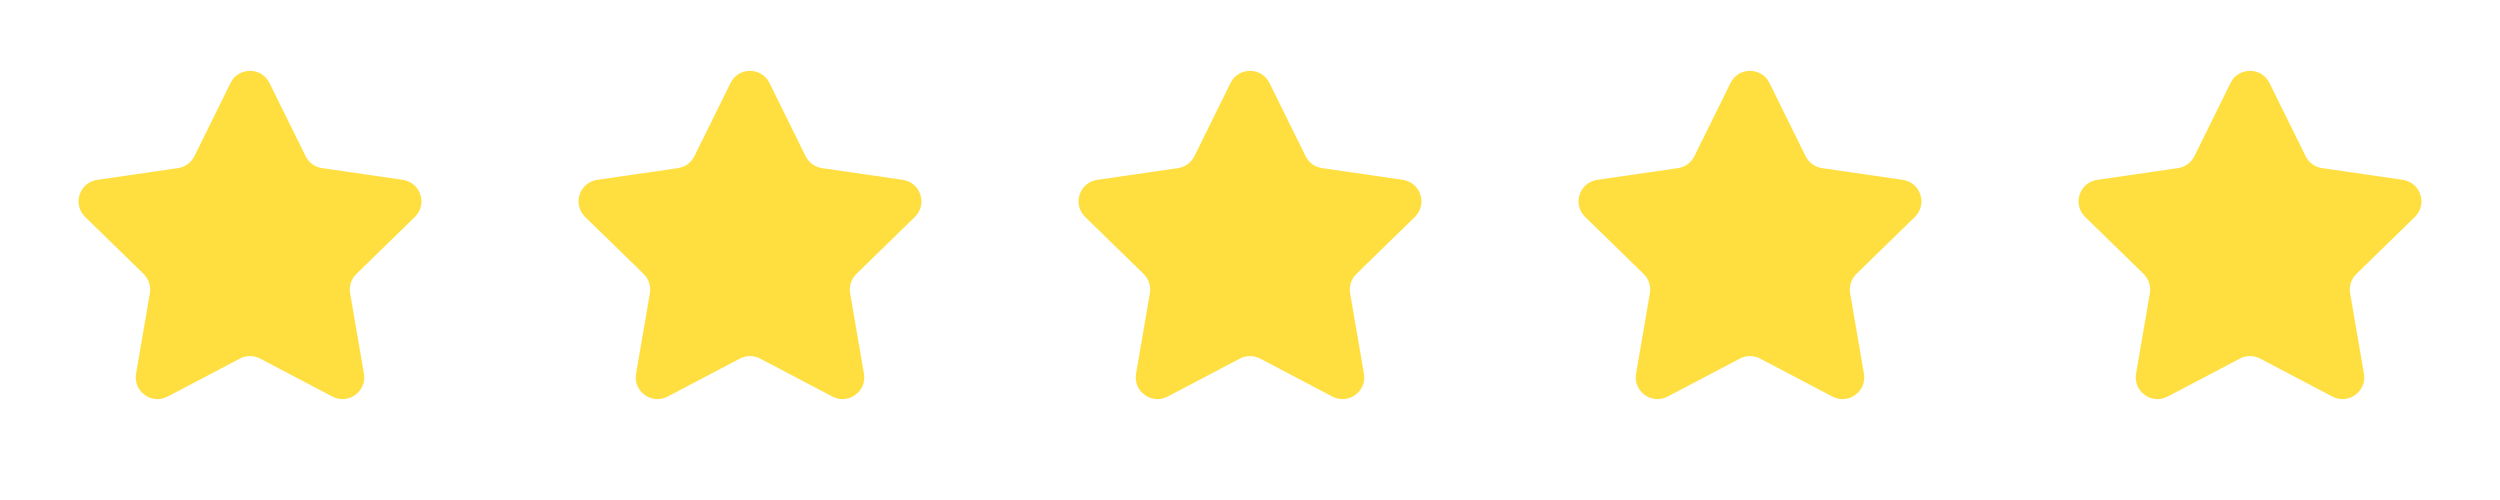<?xml version="1.0" encoding="UTF-8"?> <svg xmlns="http://www.w3.org/2000/svg" width="115" height="23" viewBox="0 0 115 23" fill="none"><path d="M10.603 3.817C10.97 3.074 12.03 3.074 12.397 3.817L14.059 7.186C14.205 7.481 14.486 7.685 14.812 7.733L18.53 8.273C19.35 8.392 19.678 9.4 19.084 9.979L16.394 12.601C16.158 12.831 16.051 13.162 16.106 13.486L16.741 17.189C16.881 18.006 16.024 18.628 15.29 18.243L11.965 16.495C11.674 16.341 11.326 16.341 11.035 16.495L7.71 18.243C6.976 18.628 6.118 18.006 6.259 17.189L6.894 13.486C6.949 13.162 6.842 12.831 6.606 12.601L3.916 9.979C3.322 9.4 3.65 8.392 4.47 8.273L8.188 7.733C8.513 7.685 8.795 7.481 8.941 7.186L10.603 3.817Z" fill="#FFDF40"></path><path d="M33.603 3.817C33.97 3.074 35.03 3.074 35.397 3.817L37.059 7.186C37.205 7.481 37.486 7.685 37.812 7.733L41.53 8.273C42.35 8.392 42.678 9.4 42.084 9.979L39.394 12.601C39.158 12.831 39.051 13.162 39.106 13.486L39.741 17.189C39.882 18.006 39.024 18.628 38.291 18.243L34.965 16.495C34.674 16.341 34.326 16.341 34.035 16.495L30.709 18.243C29.976 18.628 29.119 18.006 29.259 17.189L29.894 13.486C29.949 13.162 29.842 12.831 29.606 12.601L26.916 9.979C26.322 9.4 26.65 8.392 27.47 8.273L31.188 7.733C31.514 7.685 31.795 7.481 31.941 7.186L33.603 3.817Z" fill="#FFDF40"></path><path d="M56.603 3.817C56.97 3.074 58.03 3.074 58.397 3.817L60.059 7.186C60.205 7.481 60.486 7.685 60.812 7.733L64.53 8.273C65.35 8.392 65.678 9.4 65.084 9.979L62.394 12.601C62.158 12.831 62.051 13.162 62.106 13.486L62.741 17.189C62.882 18.006 62.024 18.628 61.291 18.243L57.965 16.495C57.674 16.341 57.326 16.341 57.035 16.495L53.709 18.243C52.976 18.628 52.118 18.006 52.259 17.189L52.894 13.486C52.949 13.162 52.842 12.831 52.606 12.601L49.916 9.979C49.322 9.4 49.65 8.392 50.47 8.273L54.188 7.733C54.514 7.685 54.795 7.481 54.941 7.186L56.603 3.817Z" fill="#FFDF40"></path><path d="M79.603 3.817C79.97 3.074 81.03 3.074 81.397 3.817L83.059 7.186C83.205 7.481 83.487 7.685 83.812 7.733L87.53 8.273C88.35 8.392 88.678 9.4 88.084 9.979L85.394 12.601C85.158 12.831 85.051 13.162 85.106 13.486L85.741 17.189C85.882 18.006 85.024 18.628 84.29 18.243L80.965 16.495C80.674 16.341 80.326 16.341 80.035 16.495L76.71 18.243C75.976 18.628 75.118 18.006 75.259 17.189L75.894 13.486C75.949 13.162 75.842 12.831 75.606 12.601L72.916 9.979C72.322 9.4 72.65 8.392 73.47 8.273L77.188 7.733C77.513 7.685 77.795 7.481 77.941 7.186L79.603 3.817Z" fill="#FFDF40"></path><path d="M102.603 3.817C102.97 3.074 104.03 3.074 104.397 3.817L106.059 7.186C106.205 7.481 106.487 7.685 106.812 7.733L110.53 8.273C111.35 8.392 111.678 9.4 111.084 9.979L108.394 12.601C108.158 12.831 108.051 13.162 108.106 13.486L108.741 17.189C108.882 18.006 108.024 18.628 107.29 18.243L103.965 16.495C103.674 16.341 103.326 16.341 103.035 16.495L99.71 18.243C98.976 18.628 98.118 18.006 98.259 17.189L98.894 13.486C98.949 13.162 98.842 12.831 98.606 12.601L95.916 9.979C95.322 9.4 95.65 8.392 96.47 8.273L100.188 7.733C100.513 7.685 100.795 7.481 100.941 7.186L102.603 3.817Z" fill="#FFDF40"></path></svg> 